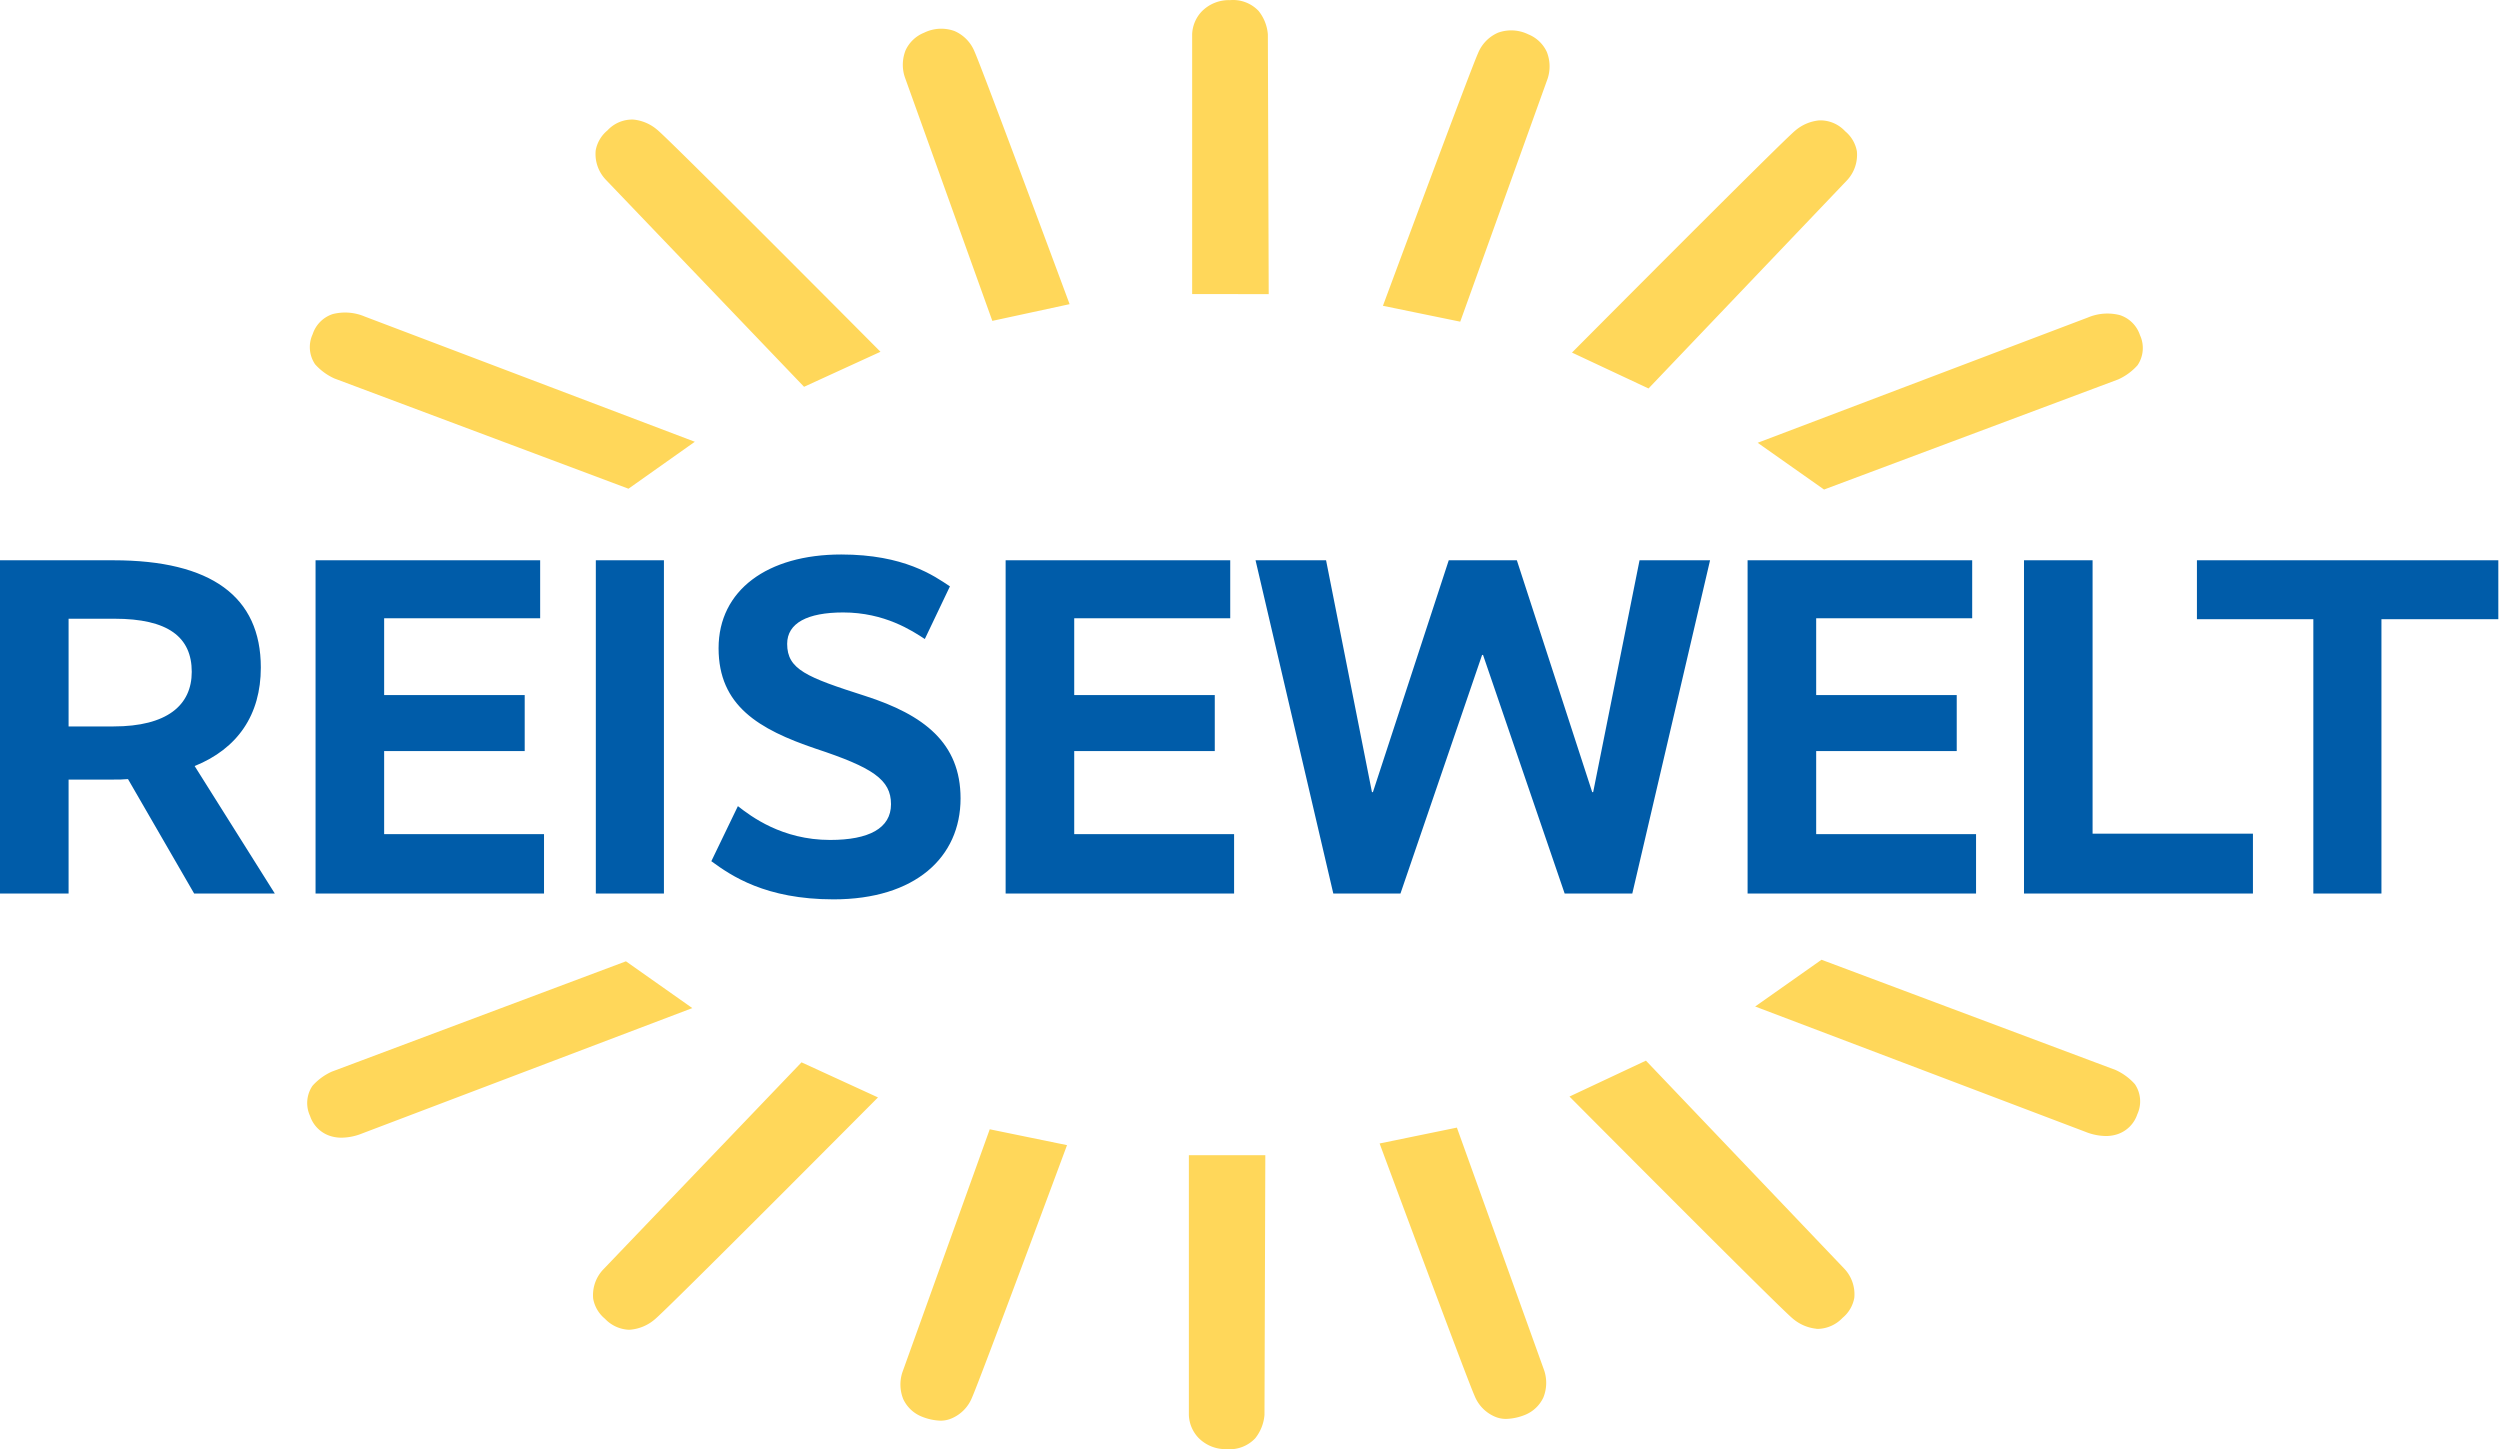 <svg xmlns="http://www.w3.org/2000/svg" width="690" height="400" viewBox="0 0 690 400" fill="none"><path fill="#005CA9" d="m75.853 246.622-22.13-35.193c11.865-4.8 18.264-14.131 18.264-27.196 0-19.596-13.73-29.594-40.66-29.594H0v91.983h18.93v-31.461h12.398c1.333 0 2.666 0 3.999-.133l18.263 31.594h22.263Zm-22.93-61.189c0 9.199-6.798 15.064-21.595 15.064H18.93v-29.728h12.664c14.798 0 21.33 5.066 21.33 14.664ZM149.083 154.639h-61.99v91.983h63.056v-16.397h-44.125v-22.929h38.793v-15.464h-38.793v-21.196h43.059v-15.997ZM183.245 154.639h-18.796v91.983h18.796v-91.983ZM262.182 161.837c-4.399-2.932-12.664-8.798-29.995-8.798-20.396 0-33.86 9.865-33.86 25.862 0 15.864 11.064 22.396 26.795 27.728 15.73 5.199 20.796 8.532 20.796 15.331 0 6.665-6.132 9.865-16.797 9.865-13.331 0-21.862-6.532-25.462-9.332l-7.332 15.197c5.466 4 14.931 10.532 33.727 10.532 22.53 0 35.061-11.598 35.061-27.862 0-15.33-10.132-23.062-26.262-28.261-16.264-5.199-21.596-7.332-21.596-14.398 0-5.732 5.599-8.665 15.464-8.665 11.464 0 19.063 5.066 22.529 7.332l6.932-14.531ZM339.543 154.639h-61.989v91.983h63.056v-16.397h-44.126v-22.929h38.793v-15.464h-38.793v-21.196h43.059v-15.997ZM471.977 154.639h-19.464l-12.797 63.988h-.267l-20.796-63.988h-18.797l-20.929 63.988h-.267l-12.664-63.988h-19.464l21.463 91.983h18.53l22.53-65.855h.266l22.529 65.855h18.664l21.463-91.983ZM544.324 154.639h-61.989v91.983h63.055v-16.397h-44.125v-22.929h38.793v-15.464h-38.793v-21.196h43.059v-15.997ZM577.553 154.639h-18.93v91.983h63.189v-16.53h-44.259v-75.453ZM689.538 154.639h-83.185v16.264h32.128v75.719h18.797v-75.719h32.26v-16.264Z"></path><path fill="#FFD75A" d="M330.679 396.738a9.648 9.648 0 0 1-2.552-6.225v-71.687h21.102l-.233 71.687a11.83 11.83 0 0 1-2.553 6.452 9.701 9.701 0 0 1-7.878 2.999 10.47 10.47 0 0 1-7.886-3.226Zm-76.292-5.765a9.523 9.523 0 0 1-5.1-4.84 10.83 10.83 0 0 1-.233-7.372l24.116-67.081 21.329 4.379s-24.115 65.002-26.202 69.614a10.463 10.463 0 0 1-5.565 5.766 7.678 7.678 0 0 1-3.16.667 15.03 15.03 0 0 1-5.185-1.133Zm158.151 0a10.464 10.464 0 0 1-5.566-5.759c-2.086-4.613-26.202-69.615-26.202-69.615l21.33-4.379 24.116 67.075a10.836 10.836 0 0 1-.234 7.378 9.52 9.52 0 0 1-5.099 4.84 15.019 15.019 0 0 1-5.186 1.106 7.663 7.663 0 0 1-3.159-.646Zm-245.576-27.002a9.281 9.281 0 0 1-3.246-5.533 10.27 10.27 0 0 1 2.78-8.065l54.723-57.17 21.103 9.685s-58.436 58.776-61.682 61.323a11.924 11.924 0 0 1-6.492 2.766 5.719 5.719 0 0 1-.667.033 9.673 9.673 0 0 1-6.519-3.039Zm334.387 2.766a11.896 11.896 0 0 1-6.492-2.766c-3.247-2.533-61.683-61.323-61.683-61.323l21.103-9.911 54.724 57.396a10.276 10.276 0 0 1 2.786 8.065 9.286 9.286 0 0 1-3.246 5.533 9.676 9.676 0 0 1-6.552 3.033 5.694 5.694 0 0 1-.64.006v-.033ZM91.136 313.526a8.655 8.655 0 0 1-5.566-5.532 8.471 8.471 0 0 1 .667-8.298 15.919 15.919 0 0 1 5.332-3.92l81.192-30.454 18.317 12.911-91.13 34.6A15.536 15.536 0 0 1 94.275 314c-1.065.01-2.125-.15-3.14-.474Zm484.419-1.153-91.13-34.58 18.31-12.904 81.166 30.427a15.932 15.932 0 0 1 5.332 3.92 8.476 8.476 0 0 1 .666 8.298 8.661 8.661 0 0 1-5.565 5.533 10.016 10.016 0 0 1-3.14.473 15.534 15.534 0 0 1-5.639-1.167Zm-90.437-190.165 91.137-34.574a13.865 13.865 0 0 1 8.812-.667 8.662 8.662 0 0 1 5.566 5.533 8.466 8.466 0 0 1-.667 8.298 15.905 15.905 0 0 1-5.332 3.919l-81.199 30.395-18.317-12.904ZM92.296 104.457a15.884 15.884 0 0 1-5.333-3.919 8.464 8.464 0 0 1-.666-8.298 8.664 8.664 0 0 1 5.532-5.553 13.872 13.872 0 0 1 8.812.667l91.13 34.574-18.31 12.957-81.165-30.428Zm341.572-7.145s58.436-58.776 61.682-61.322a11.916 11.916 0 0 1 6.519-2.76 9.295 9.295 0 0 1 7.185 2.993 9.282 9.282 0 0 1 3.246 5.532 10.289 10.289 0 0 1-2.779 8.066l-54.731 57.396-21.122-9.905ZM167.196 49.594a10.283 10.283 0 0 1-2.787-8.065 9.292 9.292 0 0 1 3.246-5.533 9.29 9.29 0 0 1 7.186-2.992 11.91 11.91 0 0 1 6.492 2.766c3.246 2.533 61.682 61.322 61.682 61.322l-21.096 9.665-54.723-57.163ZM381.69 84.401s24.123-65.035 26.209-69.614a10.456 10.456 0 0 1 5.566-5.766 10.707 10.707 0 0 1 8.345.46 9.524 9.524 0 0 1 5.105 4.84 10.825 10.825 0 0 1 .234 7.371L403.026 88.78l-21.336-4.379ZM249.714 21.24a10.825 10.825 0 0 1 .233-7.372 9.532 9.532 0 0 1 5.106-4.839 10.72 10.72 0 0 1 8.392-.46 10.454 10.454 0 0 1 5.566 5.766c2.086 4.612 26.201 69.614 26.201 69.614l-21.329 4.612-24.169-67.32Zm79.319 59.93V9.487a9.655 9.655 0 0 1 2.553-6.226 10.472 10.472 0 0 1 7.905-3.226 9.715 9.715 0 0 1 7.885 2.993 11.826 11.826 0 0 1 2.553 6.459l.234 71.687-21.13-.007Z"></path></svg>